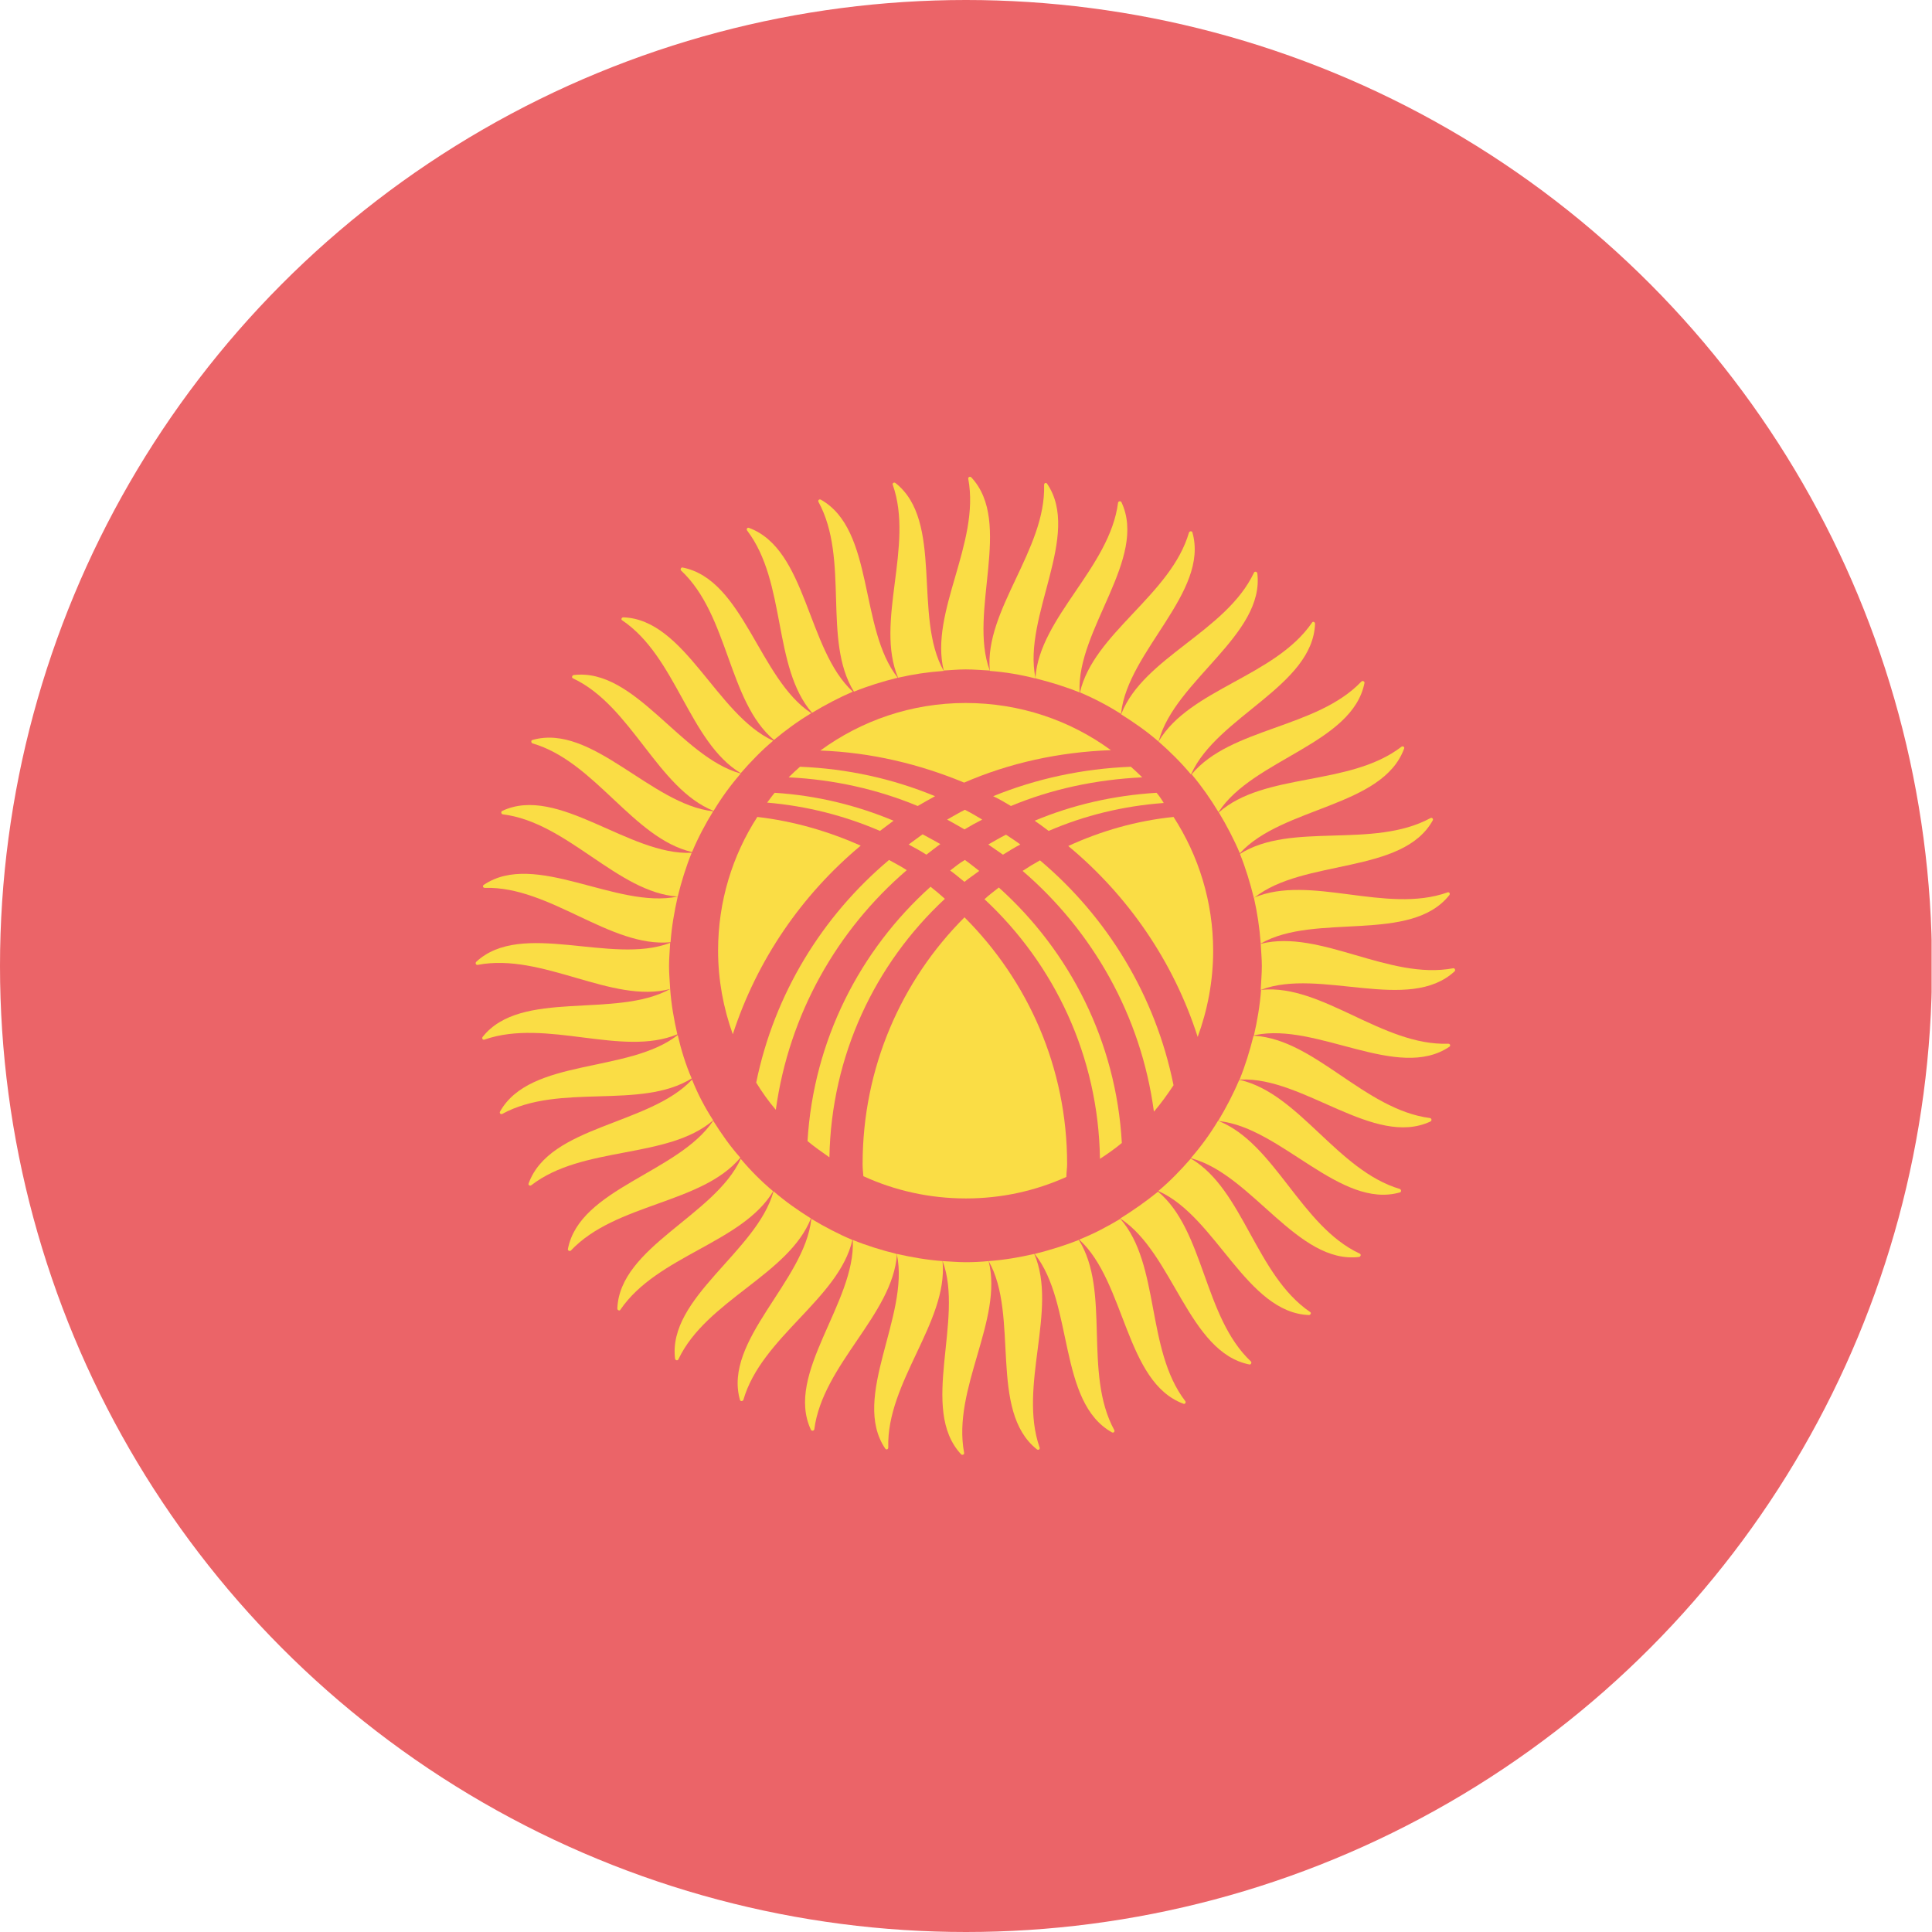 <?xml version="1.0" encoding="utf-8"?>
<!-- Generator: Adobe Illustrator 17.1.0, SVG Export Plug-In . SVG Version: 6.00 Build 0)  -->
<!DOCTYPE svg PUBLIC "-//W3C//DTD SVG 1.1//EN" "http://www.w3.org/Graphics/SVG/1.1/DTD/svg11.dtd">
<svg version="1.1" id="Flag" xmlns="http://www.w3.org/2000/svg" xmlns:xlink="http://www.w3.org/1999/xlink" x="0px" y="0px"
	 viewBox="0 0 512 512" style="enable-background:new 0 0 512 512;" xml:space="preserve">
<style type="text/css">
	.st0{clip-path:url(#SVGID_2_);}
	.st1{fill:#EB6468;}
	.st2{fill:#FADD45;}
</style>
<g>
	<defs>
		<circle id="SVGID_1_" cx="256" cy="256" r="256"/>
	</defs>
	<clipPath id="SVGID_2_">
		<use xlink:href="#SVGID_1_"  style="overflow:visible;"/>
	</clipPath>
	<g class="st0">
		<rect x="-0.1" y="0" class="st1" width="512" height="512"/>
		<g>
			<g>
				<path class="st2" d="M250.1,177.7c1.9-0.1,3.8-0.3,5.8-0.3c2.2,0,4.3,0.2,6.4,0.3c-5.8-15.5,6.3-39.2-4.9-51.2
					c-0.3-0.3-0.9-0.1-0.8,0.4C259.8,144,246.3,162.2,250.1,177.7z"/>
				<path class="st2" d="M205.1,196.1c3.1-2.6,6.4-5,9.9-7.1c-13.9-9.1-17.9-35.4-34.1-38.6c-0.4-0.1-0.7,0.5-0.4,0.8
					C193.2,163.1,192.9,185.8,205.1,196.1z"/>
				<path class="st2" d="M238,179.6c3.9-0.9,7.9-1.5,12.1-1.8c-8.2-14.4,0.1-39.7-12.8-49.8c-0.4-0.3-0.9,0.1-0.7,0.5
					C242.3,144.7,231.8,164.8,238,179.6z"/>
				<path class="st2" d="M237.9,179.6c-10.3-13-6.1-39.2-20.4-47.2c-0.4-0.2-0.8,0.2-0.6,0.6c8.3,15.2,1,36.7,9.4,50.3
					C230,181.8,233.9,180.6,237.9,179.6z"/>
				<path class="st2" d="M196.3,204.9c2.7-3.1,5.5-6,8.6-8.6c-15.1-6.9-23.3-32.1-39.7-32.7c-0.5,0-0.7,0.6-0.3,0.8
					C179.3,174.1,182.6,196.6,196.3,204.9z"/>
				<path class="st2" d="M215.2,188.9c3.5-2.1,7.1-4,10.8-5.6c-12.2-11.2-12.1-37.7-27.5-43.4c-0.4-0.2-0.8,0.3-0.5,0.7
					C208.5,154.4,204.7,176.8,215.2,188.9z"/>
				<path class="st2" d="M179.6,237.6c1-4,2.2-7.9,3.7-11.6c-16.6,0.8-35.4-18.1-50.2-11.1c-0.4,0.2-0.3,0.8,0.1,0.9
					C150.4,217.9,163.6,236.5,179.6,237.6z"/>
				<path class="st2" d="M177.6,262.1C177.6,262.1,177.6,262.1,177.6,262.1c-0.1-2-0.3-4-0.3-6.1c0-2.1,0.2-4.1,0.3-6.1
					c0,0,0,0-0.1,0c-15.5,5.9-39.3-6.2-51.3,5c-0.3,0.3-0.1,0.9,0.4,0.8C143.8,252.4,162.1,266.1,177.6,262.1z"/>
				<path class="st2" d="M177.7,249.7C177.7,249.7,177.7,249.7,177.7,249.7c0.3-4.1,1-8.1,1.9-12.1c0,0,0,0,0,0
					c-16.3,3.4-37.8-12.3-51.4-3.1c-0.4,0.3-0.2,0.8,0.3,0.8C145.7,234.8,161.7,251.2,177.7,249.7z"/>
				<path class="st2" d="M183.4,225.8c1.6-3.8,3.5-7.4,5.6-10.8c-16.5-1.8-32.1-23.4-47.9-18.9c-0.4,0.1-0.4,0.7,0,0.9
					C157.7,201.8,167.8,222.2,183.4,225.8z"/>
				<path class="st2" d="M189.1,214.9c2.1-3.5,4.5-6.8,7.2-9.9c-16-4.4-28-28.1-44.3-26.1c-0.4,0.1-0.6,0.7-0.1,0.9
					C167.4,187.1,174.2,208.9,189.1,214.9z"/>
				<path class="st2" d="M328.6,226.3c1.5,3.7,2.7,7.7,3.7,11.7c0,0,0.1,0,0.1-0.1c13-10.4,39.3-6.1,47.3-20.5
					c0.2-0.4-0.2-0.8-0.6-0.6C363.8,225.1,342.2,217.7,328.6,226.3C328.6,226.3,328.6,226.3,328.6,226.3z"/>
				<path class="st2" d="M262.3,177.6c0,0.1,0,0.1,0,0.2c4.1,0.3,8.2,1,12.1,2c0-0.1,0-0.1,0-0.2c-3.4-16.3,12.3-37.8,3.1-51.4
					c-0.3-0.4-0.8-0.2-0.8,0.3C277.2,145.7,260.9,161.6,262.3,177.6z"/>
				<path class="st2" d="M332.3,237.9C332.3,238,332.3,238,332.3,237.9c0.9,4,1.5,8,1.8,12.1c0,0,0.1,0,0.1,0
					c14.4-8.2,39.7,0.1,49.9-12.8c0.3-0.4-0.1-0.9-0.5-0.7C367.3,242.3,347.1,231.6,332.3,237.9z"/>
				<path class="st2" d="M315.8,205.2c2.6,3.1,5,6.5,7.1,10c0,0,0.1-0.1,0.1-0.1c9.1-13.9,35.4-18,38.6-34.1
					c0.1-0.4-0.5-0.7-0.8-0.4C348.9,193.1,326.1,192.8,315.8,205.2C315.8,205.2,315.8,205.2,315.8,205.2z"/>
				<path class="st2" d="M323,215.3c2.1,3.5,4,7.1,5.6,10.9c0,0,0,0,0-0.1c11.2-12.3,37.8-12.2,43.5-27.7c0.2-0.4-0.3-0.8-0.7-0.5
					C357.6,208.5,335.1,204.6,323,215.3C323,215.2,323,215.2,323,215.3z"/>
				<path class="st2" d="M307.1,196.4c0,0,0,0.1-0.1,0.1c3.1,2.7,6,5.6,8.6,8.7c0,0,0-0.1,0.1-0.1c6.8-15.2,32.2-23.3,32.8-39.8
					c0-0.5-0.6-0.7-0.8-0.3C337.9,179.3,315.3,182.6,307.1,196.4z"/>
				<path class="st2" d="M274.5,179.8c4,1,7.9,2.2,11.6,3.7c0,0,0-0.1,0-0.1c-0.8-16.6,18.1-35.4,11.1-50.3
					c-0.2-0.4-0.8-0.3-0.9,0.1c-2.2,17.2-20.8,30.4-21.9,46.4C274.5,179.6,274.5,179.7,274.5,179.8z"/>
				<path class="st2" d="M286.2,183.5c3.8,1.6,7.4,3.5,10.9,5.7c0-0.1,0-0.1,0-0.2c1.8-16.5,23.4-32.1,18.9-47.9
					c-0.1-0.4-0.7-0.4-0.9,0C310.3,157.7,289.8,167.8,286.2,183.5C286.2,183.5,286.2,183.5,286.2,183.5z"/>
				<path class="st2" d="M297.2,189.1c0,0.1,0,0.1-0.1,0.2c3.5,2.2,6.8,4.5,9.9,7.2c0-0.1,0-0.1,0.1-0.2c4.3-16,28.1-28.1,26.1-44.4
					c-0.1-0.4-0.7-0.6-0.9-0.1C324.9,167.4,303.1,174.2,297.2,189.1z"/>
				<path class="st2" d="M385.1,256.6c-17,3.2-35.3-10.4-50.9-6.5c0,0,0,0-0.1,0c0.1,2,0.3,3.9,0.3,5.9c0,2.1-0.2,4.2-0.3,6.3
					c0,0,0,0,0.1,0c15.5-5.9,39.2,6.3,51.3-4.9C385.8,257.1,385.5,256.5,385.1,256.6z"/>
				<path class="st2" d="M315.7,307.1c0,0-0.1-0.1-0.1-0.1c-2.7,3.1-5.5,6-8.6,8.6c0,0,0.1,0,0.1,0.1c15.2,6.8,23.3,32.2,39.8,32.8
					c0.4,0,0.7-0.6,0.3-0.8C332.8,337.9,329.5,315.3,315.7,307.1z"/>
				<path class="st2" d="M306.9,315.8C306.9,315.8,306.8,315.7,306.9,315.8c-3.2,2.6-6.5,4.9-10,7.1c0,0,0.1,0,0.1,0.1
					c13.9,9.1,18,35.4,34.1,38.6c0.4,0.1,0.7-0.5,0.4-0.8C318.9,348.9,319.2,326.1,306.9,315.8z"/>
				<path class="st2" d="M296.9,323C296.9,323,296.8,323,296.9,323c-3.5,2.1-7.1,4-10.9,5.5c12.3,11.2,12.2,37.8,27.6,43.5
					c0.4,0.2,0.8-0.3,0.5-0.7C303.6,357.6,307.5,335.1,296.9,323z"/>
				<path class="st2" d="M274.2,332.3c10.4,13,6.1,39.3,20.5,47.3c0.4,0.2,0.8-0.2,0.6-0.6c-8.3-15.2-0.9-36.8-9.4-50.4
					C282.1,330.1,278.2,331.3,274.2,332.3z"/>
				<path class="st2" d="M328.6,286.2c-0.1,0-0.1,0-0.2,0c-1.6,3.8-3.5,7.4-5.6,10.9c0.1,0,0.2,0,0.3,0
					c16.5,1.8,32.1,23.4,47.9,18.9c0.4-0.1,0.4-0.7,0-0.9C354.4,310.2,344.3,289.8,328.6,286.2z"/>
				<path class="st2" d="M334.5,262.3c-0.1,0-0.2,0-0.3,0c-0.3,4.1-1,8.2-1.9,12.1c0.1,0,0.2,0,0.4-0.1c16.3-3.4,37.8,12.3,51.4,3.1
					c0.4-0.3,0.2-0.8-0.3-0.8C366.4,277.2,350.4,260.8,334.5,262.3z"/>
				<path class="st2" d="M323,297.1c-0.1,0-0.2-0.1-0.2-0.1c-2.1,3.5-4.5,6.8-7.2,9.9c0.1,0,0.1,0,0.2,0.1
					c16,4.3,28.1,28.1,44.4,26.1c0.4-0.1,0.6-0.7,0.1-0.9C344.7,324.9,337.9,303.1,323,297.1z"/>
				<path class="st2" d="M332.5,274.5c-0.1,0-0.2,0-0.3,0c-1,4-2.2,7.9-3.7,11.6c0.1,0,0.2,0,0.3,0c16.6-0.8,35.4,18.1,50.3,11.1
					c0.4-0.2,0.3-0.8-0.1-0.9C361.7,294.1,348.5,275.5,332.5,274.5z"/>
				<path class="st2" d="M179.5,274.1c-0.9-3.9-1.6-7.9-1.9-12c-14.5,8-39.6-0.1-49.7,12.7c-0.3,0.4,0.1,0.9,0.5,0.7
					C144.8,269.8,164.8,280.2,179.5,274.1z"/>
				<path class="st2" d="M274.1,332.3c-3.9,0.9-7.9,1.6-12.1,1.9c8.2,14.4-0.1,39.7,12.8,49.9c0.4,0.3,0.9-0.1,0.7-0.5
					C269.8,367.2,280.4,347.1,274.1,332.3z"/>
				<path class="st2" d="M189,297c-9.2,13.8-35.4,17.9-38.5,34c-0.1,0.4,0.5,0.7,0.8,0.4c11.9-12.6,34.6-12.3,44.9-24.6
					C193.5,303.8,191.2,300.5,189,297z"/>
				<path class="st2" d="M183.4,286.1c-11.3,12.1-37.7,12.1-43.3,27.5c-0.2,0.4,0.3,0.8,0.7,0.5c13.7-10.6,36.1-6.8,48.2-17.2
					C186.8,293.5,184.9,289.9,183.4,286.1z"/>
				<path class="st2" d="M204.9,315.7c-3.1-2.6-6-5.5-8.6-8.6c-6.9,15.1-32.1,23.3-32.7,39.7c0,0.4,0.6,0.7,0.8,0.3
					C174.2,332.7,196.7,329.4,204.9,315.7z"/>
				<path class="st2" d="M262,334.2c-2,0.2-4,0.3-6.1,0.3c-2.1,0-4.1-0.2-6.1-0.3c5.8,15.5-6.3,39.2,4.9,51.2
					c0.3,0.3,0.9,0.1,0.8-0.4C252.3,368,265.9,349.8,262,334.2z"/>
				<path class="st2" d="M179.6,274.3c-13,10.2-39.1,6-47.1,20.3c-0.2,0.4,0.2,0.8,0.6,0.6c15.2-8.3,36.6-1,50.2-9.4
					C181.7,282.1,180.5,278.2,179.6,274.3z"/>
				<path class="st2" d="M237.6,332.3c-4-1-7.9-2.2-11.6-3.7c0,0,0,0,0,0c0.8,16.6-18.1,35.4-11.1,50.3c0.2,0.4,0.8,0.3,0.9-0.1
					c2.2-17.2,20.8-30.4,21.9-46.4C237.6,332.4,237.6,332.3,237.6,332.3z"/>
				<path class="st2" d="M249.8,334.4c0-0.1,0-0.1,0-0.2c-4.1-0.3-8.2-1-12.1-1.9c0,0.1,0,0.1,0,0.2c3.4,16.3-12.3,37.8-3.1,51.4
					c0.3,0.4,0.8,0.2,0.8-0.3C234.9,366.3,251.2,350.4,249.8,334.4z"/>
				<path class="st2" d="M214.9,322.9C214.9,322.9,214.9,322.9,214.9,322.9c-3.5-2.2-6.8-4.5-9.9-7.2c-4.4,16-28.1,28.1-26.1,44.4
					c0.1,0.4,0.7,0.6,0.9,0.1C187.2,344.6,209,337.8,214.9,322.9z"/>
				<path class="st2" d="M225.9,328.6c-3.8-1.6-7.4-3.5-10.9-5.6c0,0,0,0,0,0.1c-1.8,16.5-23.4,32.1-18.9,47.9
					c0.1,0.4,0.7,0.4,0.9,0C201.8,354.3,222.3,344.2,225.9,328.6L225.9,328.6z"/>
			</g>
			<g>
				<g>
					<path class="st2" d="M267.9,213.6c10.8-4.5,22.5-7,34.8-7.6c-1-1-2-1.9-3-2.8c-12.9,0.5-25.2,3.2-36.5,7.8
						C264.9,211.8,266.4,212.7,267.9,213.6z"/>
					<path class="st2" d="M306.5,210.1c-11.4,0.7-22.3,3.2-32.3,7.4c1.3,0.9,2.5,1.8,3.7,2.7c9.5-4.1,19.7-6.6,30.5-7.4
						C307.8,211.8,307.2,210.9,306.5,210.1z"/>
					<path class="st2" d="M283.1,224.2c15.8,13.1,27.9,30.6,34.3,50.6c2.6-7.1,4.1-14.8,4.1-22.8c0-13.1-3.9-25.3-10.5-35.5
						C301.2,217.5,291.8,220.2,283.1,224.2z"/>
					<path class="st2" d="M294.4,198.8c-10.8-7.9-24.1-12.5-38.5-12.5c-14.4,0-27.7,4.7-38.5,12.6c13.5,0.5,26.3,3.6,38.1,8.5
						C267.5,202.2,280.6,199.3,294.4,198.8z"/>
				</g>
				<g>
					<path class="st2" d="M261.9,223.8c1.3,0.9,2.6,1.8,3.9,2.7c1.5-0.9,3-1.9,4.6-2.7c-1.2-0.9-2.6-1.8-3.8-2.6
						C265,222,263.5,222.9,261.9,223.8z"/>
					<path class="st2" d="M305.8,294.6c1.9-2.2,3.6-4.6,5.2-7c-4.8-23.8-17.6-44.6-35.4-59.6c-1.6,0.9-3.1,1.8-4.6,2.8
						C289.5,246.7,302.4,269.1,305.8,294.6z"/>
					<path class="st2" d="M255.6,219.8c1.5-0.9,3.1-1.8,4.7-2.6c-1.5-0.9-3-1.8-4.6-2.6c-1.6,0.8-3.1,1.7-4.7,2.6
						C252.5,218,254,218.9,255.6,219.8z"/>
					<path class="st2" d="M247.8,211c-11.1-4.6-23.2-7.3-35.8-7.8c-1,0.9-2,1.8-3,2.8c12.1,0.6,23.6,3.2,34.2,7.6
						C244.7,212.7,246.2,211.9,247.8,211z"/>
				</g>
				<g>
					<path class="st2" d="M251.8,230.7c1.3,0.9,2.5,2,3.8,3c1.2-1,2.6-1.9,3.9-2.9c-1.3-1-2.5-2-3.8-2.9
						C254.3,228.7,253.1,229.7,251.8,230.7z"/>
					<path class="st2" d="M291.5,307.1c2-1.3,4-2.7,5.8-4.2c-1.5-26.9-13.8-50.8-32.6-67.7c-1.3,1-2.6,2-3.8,3.1
						C279.4,255.5,291.1,279.9,291.5,307.1z"/>
					<path class="st2" d="M236.8,217.5c-9.8-4.1-20.4-6.7-31.5-7.4c-0.7,0.8-1.3,1.7-2,2.6c10.6,0.9,20.6,3.5,29.9,7.5
						C234.4,219.3,235.6,218.4,236.8,217.5z"/>
					<path class="st2" d="M245.5,226.5c1.2-0.9,2.4-1.9,3.7-2.8c-1.5-0.9-3.1-1.7-4.7-2.6c-1.3,0.9-2.4,1.8-3.7,2.7
						C242.4,224.7,244,225.5,245.5,226.5z"/>
				</g>
				<g>
					<path class="st2" d="M250.4,238.2c-1.2-1.1-2.5-2.2-3.8-3.2c-18.7,16.8-31,40.7-32.6,67.4c1.8,1.5,3.8,2.9,5.8,4.3
						C220.3,279.7,231.9,255.4,250.4,238.2z"/>
					<path class="st2" d="M205.6,294.1c3.5-25.3,16.2-47.6,34.7-63.5c-1.5-1-3.1-1.8-4.7-2.7c-17.7,14.9-30.4,35.5-35.2,59
						C202,289.5,203.7,291.9,205.6,294.1z"/>
					<path class="st2" d="M282.6,311.9c0-1.2,0.2-2.3,0.2-3.4c0-25.6-10.4-48.6-27.2-65.4c-16.7,16.7-27,39.8-27,65.4
						c0,1.1,0.1,2.1,0.2,3.2c8.3,3.8,17.5,5.9,27.2,5.9C265.4,317.6,274.4,315.6,282.6,311.9z"/>
					<path class="st2" d="M228.1,224.1c-8.6-3.8-17.8-6.5-27.4-7.6c-6.6,10.2-10.4,22.4-10.4,35.4c0,7.8,1.4,15.2,3.9,22.2
						C200.6,254.4,212.5,237.1,228.1,224.1z"/>
				</g>
			</g>
		</g>
	</g>
</g>
</svg>
